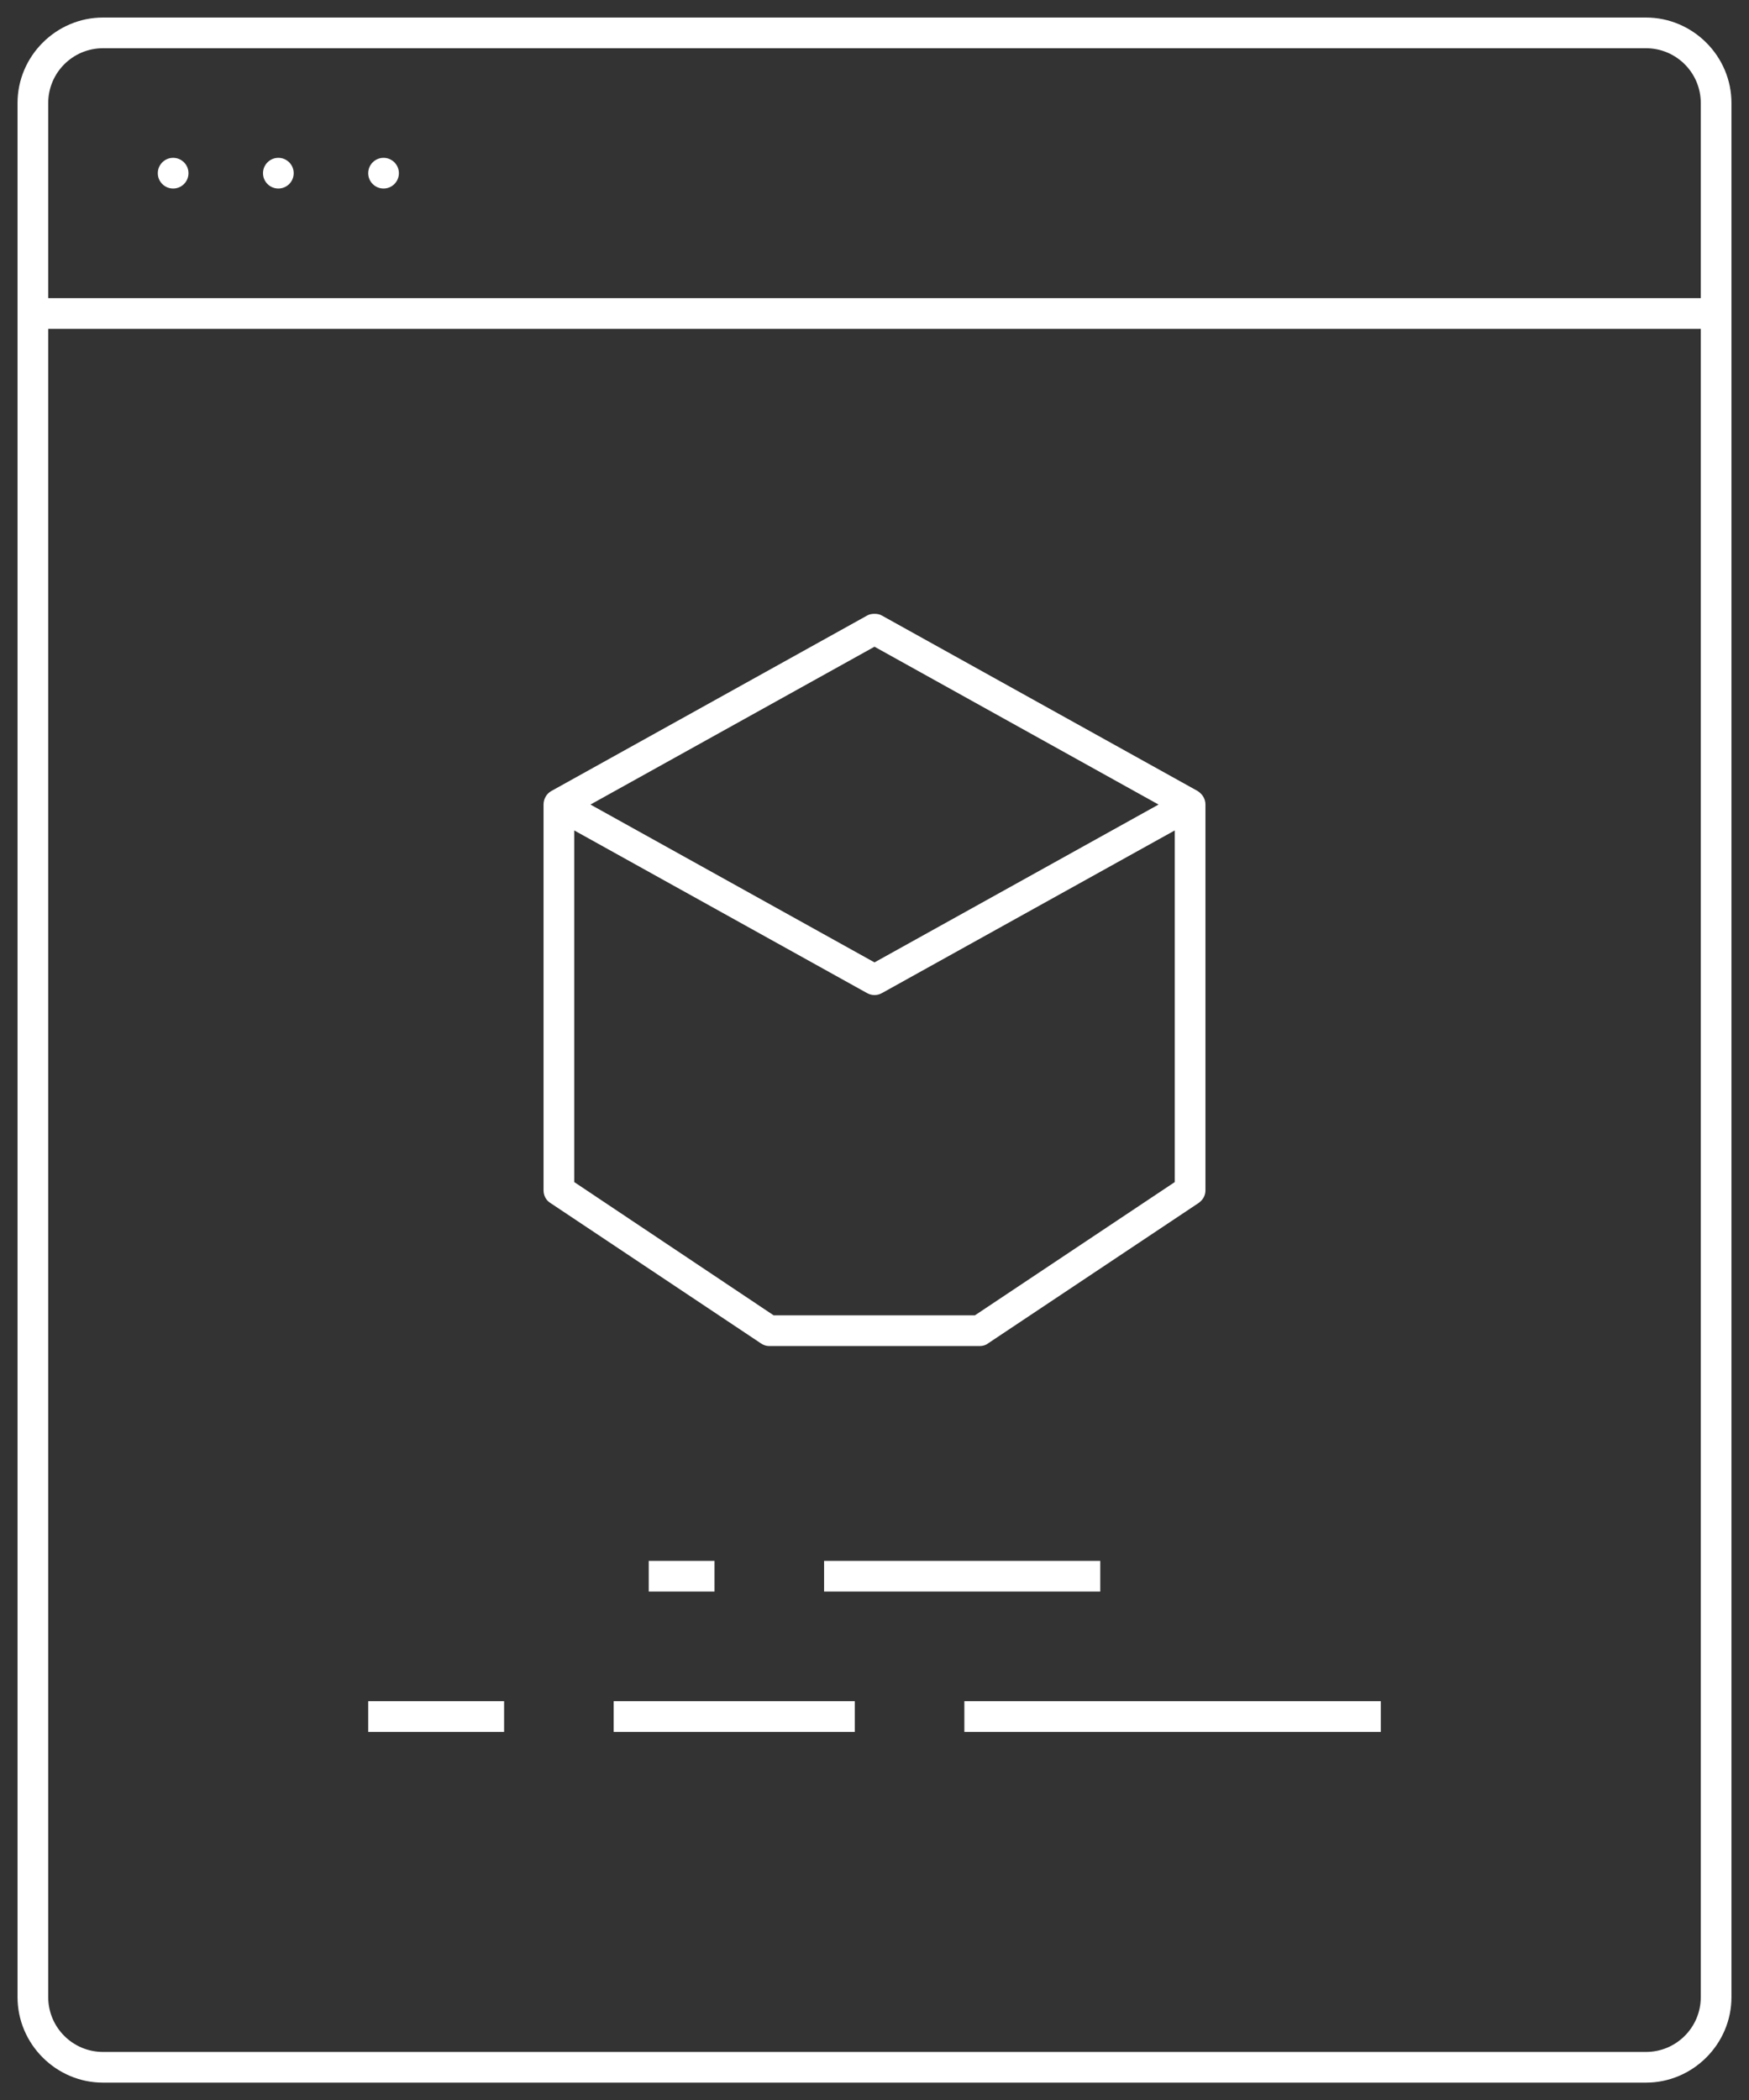 <?xml version="1.0" encoding="utf-8"?>
<!-- Generator: Adobe Illustrator 24.2.3, SVG Export Plug-In . SVG Version: 6.00 Build 0)  -->
<svg version="1.1" id="outline" xmlns="http://www.w3.org/2000/svg" xmlns:xlink="http://www.w3.org/1999/xlink" x="0px" y="0px"
	 viewBox="0 0 399 479" style="enable-background:new 0 0 399 479;" xml:space="preserve">
<rect x="0" y="0" width="399" height="479" fill="#333333" stroke="none"/>
<style type="text/css">
	.st0{fill:#FFFFFF;}
</style>
<g>
	<rect x="188" y="356" class="st0" width="63" height="7"/>
	<rect x="148" y="356" class="st0" width="15" height="7"/>
	<rect x="220" y="388" class="st0" width="95" height="7"/>
	<rect x="140" y="388" class="st0" width="55" height="7"/>
	<rect x="84" y="388" class="st0" width="31" height="7"/>
	<path class="st0" d="M125.6,274.4l48,32c0.6,0.4,1.2,0.6,1.9,0.6h48c0.7,0,1.4-0.2,1.9-0.6l48-32c1-0.7,1.6-1.7,1.6-2.9v-88
		c0-1.3-0.7-2.4-1.8-3.1l-72-40c-0.5-0.3-1.1-0.4-1.7-0.4s-1.2,0.1-1.7,0.4l-72,40c-1.1,0.6-1.8,1.8-1.8,3.1v88
		C124,272.7,124.6,273.8,125.6,274.4z M199.5,147.5l64.8,36l-64.8,36l-64.8-36L199.5,147.5z M131,189.4l66.8,37.1
		c1.1,0.6,2.3,0.6,3.4,0l66.8-37.1v80.2L222.4,300h-45.9L131,269.6V189.4z"/>
	<path class="st0" d="M375.5,4h-352C12.8,4,4,12.8,4,23.5v432c0,10.7,8.8,19.5,19.5,19.5h352c10.7,0,19.5-8.8,19.5-19.5v-432
		C395,12.8,386.2,4,375.5,4z M388,455.5c0,6.9-5.6,12.5-12.5,12.5h-352c-6.9,0-12.5-5.6-12.5-12.5V75h377V455.5z M388,68H11V23.5
		C11,16.6,16.6,11,23.5,11h352c6.9,0,12.5,5.6,12.5,12.5V68z"/>
	<circle class="st0" cx="39.5" cy="39.5" r="3.5"/>
	<circle class="st0" cx="63.5" cy="39.5" r="3.5"/>
	<circle class="st0" cx="87.5" cy="39.5" r="3.5"/>
</g>
</svg>
